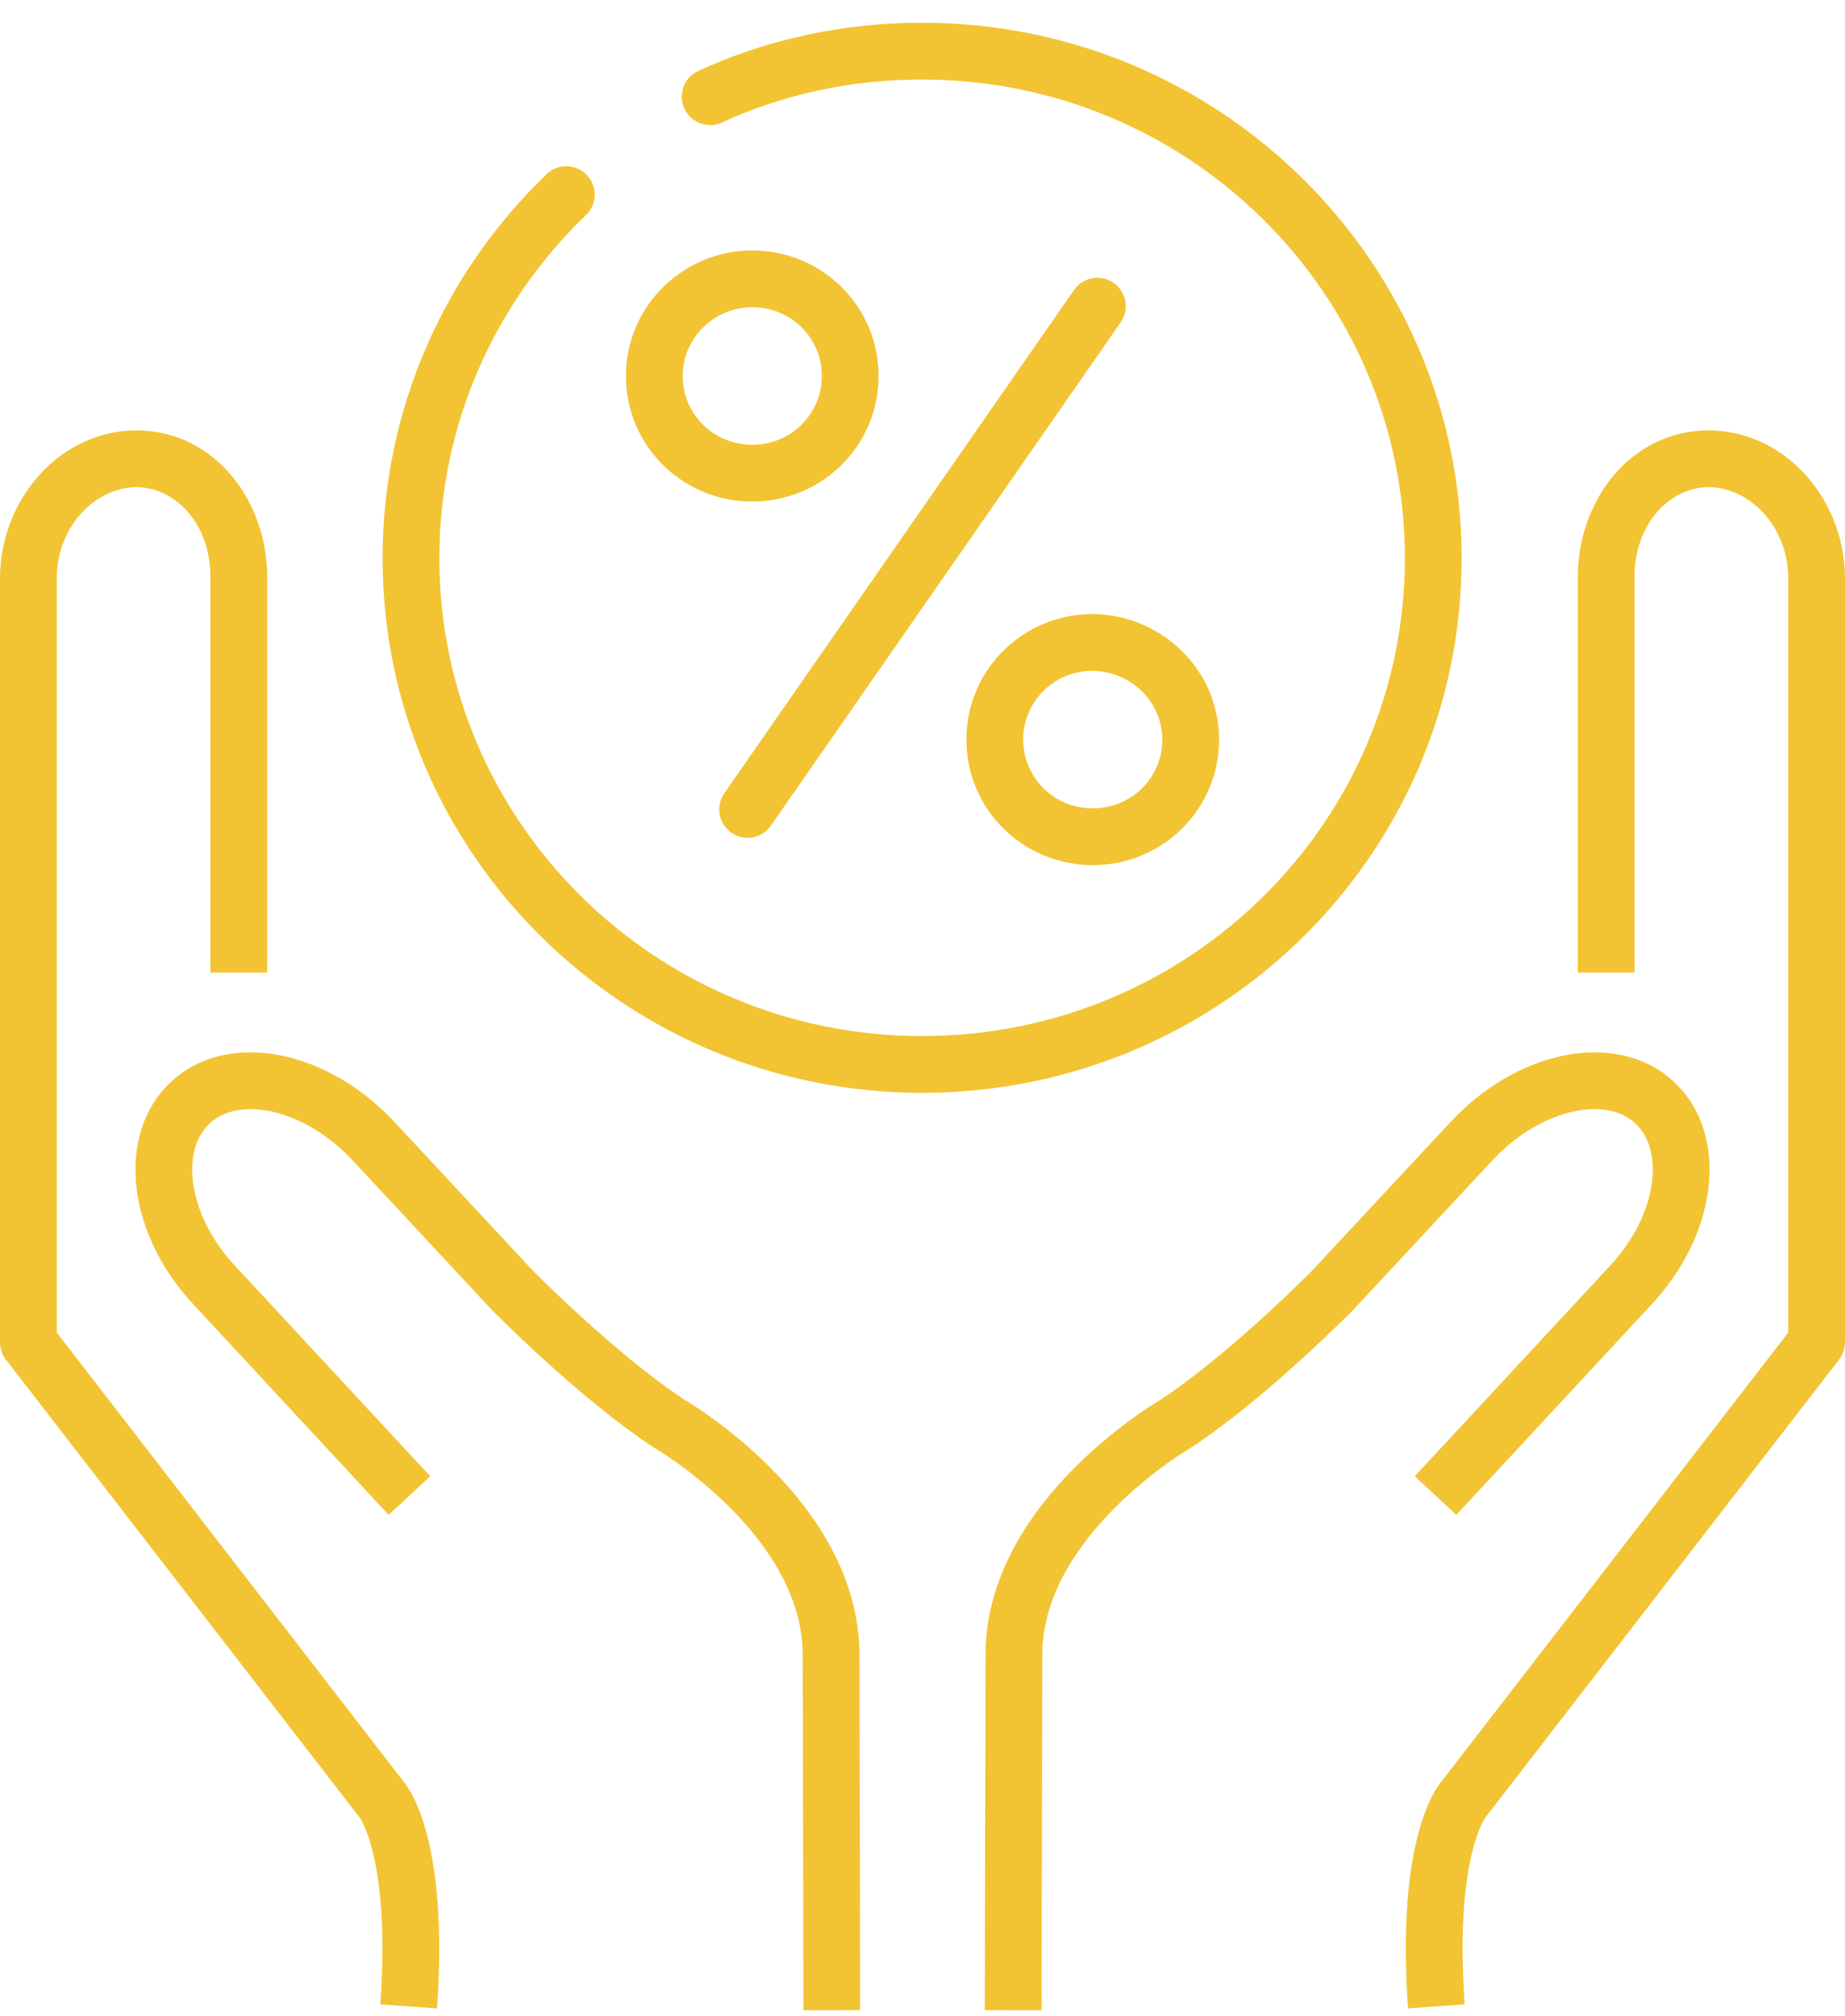 <svg width="65" height="71" viewBox="0 0 65 71" fill="none" xmlns="http://www.w3.org/2000/svg">
<path d="M24.601 2.497C24.099 2.728 23.88 3.322 24.111 3.824C24.342 4.325 24.936 4.545 25.438 4.314L24.601 2.497ZM20.644 7.575C21.042 7.193 21.055 6.56 20.673 6.161C20.29 5.763 19.657 5.75 19.259 6.133L20.644 7.575ZM39.481 11.355C39.796 10.901 39.684 10.278 39.231 9.963C38.777 9.647 38.154 9.76 37.839 10.213L39.481 11.355ZM25.519 27.938C25.204 28.391 25.316 29.014 25.769 29.329C26.223 29.645 26.846 29.533 27.161 29.079L25.519 27.938ZM38.498 22.627L38.512 21.627H38.498V22.627ZM56.587 20.381H57.587L57.587 20.37L56.587 20.381ZM60.172 16.157V15.157L60.159 15.157L60.172 16.157ZM64 20.328H65L65 20.316L64 20.328ZM64 47.276L64.791 47.887C64.927 47.712 65 47.497 65 47.276H64ZM51.546 63.396L52.3 64.052C52.313 64.037 52.325 64.023 52.337 64.007L51.546 63.396ZM35.721 58.29L36.721 58.292V58.29H35.721ZM41.437 50.136L41.935 51.003L41.962 50.987L41.988 50.97L41.437 50.136ZM46.963 45.431L47.676 46.131L47.686 46.122L47.695 46.112L46.963 45.431ZM51.842 40.191L51.111 39.509L51.11 39.51L51.842 40.191ZM57.422 45.297L56.696 44.61L56.689 44.617L57.422 45.297ZM8.413 20.381L7.413 20.37V20.381H8.413ZM4.828 16.157L4.841 15.157H4.828V16.157ZM1 20.328L0 20.316V20.328H1ZM1 47.276H0C0 47.497 0.073 47.712 0.209 47.887L1 47.276ZM13.454 63.396L12.663 64.007C12.675 64.023 12.687 64.037 12.7 64.052L13.454 63.396ZM29.279 58.29H28.279L28.279 58.292L29.279 58.29ZM23.564 50.136L23.012 50.97L23.038 50.987L23.065 51.003L23.564 50.136ZM18.037 45.431L17.305 46.112L17.314 46.122L17.323 46.131L18.037 45.431ZM13.158 40.191L13.89 39.51L13.889 39.509L13.158 40.191ZM7.578 45.297L8.311 44.617L8.304 44.61L7.578 45.297ZM25.438 4.314C27.568 3.333 29.959 2.801 32.486 2.801V0.801C29.677 0.801 27 1.393 24.601 2.497L25.438 4.314ZM32.486 2.801C41.889 2.801 49.494 10.355 49.494 19.66H51.494C51.494 9.235 42.978 0.801 32.486 0.801V2.801ZM49.494 19.66C49.494 28.962 41.891 36.491 32.486 36.491V38.491C42.976 38.491 51.494 30.086 51.494 19.66H49.494ZM32.486 36.491C23.083 36.491 15.479 28.936 15.479 19.66H13.479C13.479 30.059 21.996 38.491 32.486 38.491V36.491ZM15.479 19.66C15.479 14.918 17.461 10.63 20.644 7.575L19.259 6.133C15.702 9.547 13.479 14.349 13.479 19.66H15.479ZM37.839 10.213L25.519 27.938L27.161 29.079L39.481 11.355L37.839 10.213ZM28.953 13.243C28.953 14.581 27.872 15.665 26.502 15.665V17.665C28.96 17.665 30.953 15.702 30.953 13.243H28.953ZM26.502 15.665C25.132 15.665 24.051 14.581 24.051 13.243H22.051C22.051 15.702 24.044 17.665 26.502 17.665V15.665ZM24.051 13.243C24.051 11.91 25.154 10.821 26.502 10.821V8.821C24.076 8.821 22.051 10.78 22.051 13.243H24.051ZM26.502 10.821C27.872 10.821 28.953 11.905 28.953 13.243H30.953C30.953 10.785 28.96 8.821 26.502 8.821V10.821ZM40.949 26.049C40.949 27.387 39.868 28.471 38.498 28.471V30.471C40.956 30.471 42.949 28.507 42.949 26.049H40.949ZM38.498 28.471C37.129 28.471 36.047 27.387 36.047 26.049H34.047C34.047 28.507 36.04 30.471 38.498 30.471V28.471ZM36.047 26.049C36.047 24.711 37.129 23.627 38.498 23.627V21.627C36.04 21.627 34.047 23.591 34.047 26.049H36.047ZM38.484 23.627C39.872 23.646 40.949 24.745 40.949 26.049H42.949C42.949 23.61 40.952 21.661 38.512 21.627L38.484 23.627ZM57.587 34.256V20.381H55.587V34.256H57.587ZM57.587 20.37C57.564 18.473 58.799 17.175 60.185 17.157L60.159 15.157C57.393 15.193 55.555 17.691 55.587 20.393L57.587 20.37ZM60.172 17.157C61.612 17.157 62.978 18.496 63 20.34L65 20.316C64.968 17.561 62.883 15.157 60.172 15.157V17.157ZM63 20.328V47.276H65V20.328H63ZM63.209 46.664L50.754 62.785L52.337 64.007L64.791 47.887L63.209 46.664ZM51.546 63.396C50.791 62.74 50.79 62.741 50.79 62.741C50.789 62.742 50.789 62.742 50.788 62.743C50.787 62.744 50.786 62.745 50.786 62.746C50.784 62.748 50.782 62.751 50.78 62.753C50.776 62.758 50.772 62.763 50.767 62.768C50.758 62.779 50.748 62.792 50.737 62.806C50.715 62.836 50.688 62.872 50.659 62.915C50.6 63.003 50.529 63.12 50.451 63.272C50.295 63.577 50.114 64.019 49.954 64.635C49.635 65.866 49.397 67.796 49.605 70.738L51.6 70.597C51.403 67.818 51.637 66.112 51.89 65.138C52.016 64.651 52.147 64.348 52.232 64.183C52.274 64.1 52.305 64.052 52.318 64.032C52.325 64.022 52.327 64.019 52.324 64.023C52.323 64.025 52.32 64.028 52.316 64.033C52.314 64.035 52.312 64.038 52.309 64.041C52.308 64.043 52.307 64.045 52.305 64.046C52.304 64.047 52.303 64.048 52.303 64.049C52.302 64.05 52.302 64.05 52.301 64.051C52.301 64.051 52.3 64.052 51.546 63.396ZM36.694 70.803L36.721 58.292L34.721 58.288L34.694 70.799L36.694 70.803ZM36.721 58.29C36.721 56.252 37.928 54.455 39.286 53.095C39.953 52.428 40.622 51.9 41.126 51.538C41.377 51.358 41.585 51.221 41.728 51.131C41.799 51.085 41.854 51.052 41.889 51.03C41.907 51.02 41.92 51.012 41.928 51.007C41.931 51.005 41.934 51.003 41.935 51.003C41.936 51.002 41.936 51.002 41.936 51.002C41.936 51.002 41.936 51.002 41.936 51.002C41.936 51.002 41.936 51.002 41.936 51.002C41.935 51.003 41.935 51.003 41.437 50.136C40.938 49.269 40.938 49.269 40.937 49.27C40.937 49.27 40.937 49.27 40.936 49.27C40.936 49.27 40.935 49.271 40.934 49.271C40.933 49.272 40.931 49.273 40.929 49.274C40.925 49.277 40.919 49.28 40.913 49.284C40.899 49.292 40.88 49.303 40.855 49.318C40.807 49.347 40.739 49.389 40.654 49.443C40.484 49.551 40.245 49.709 39.961 49.913C39.393 50.32 38.634 50.918 37.871 51.682C36.373 53.182 34.721 55.463 34.721 58.29H36.721ZM41.988 50.97C43.346 50.072 44.773 48.855 45.843 47.882C46.382 47.391 46.838 46.956 47.161 46.642C47.322 46.485 47.45 46.359 47.538 46.271C47.582 46.227 47.616 46.193 47.639 46.169C47.651 46.157 47.66 46.148 47.666 46.142C47.669 46.139 47.672 46.136 47.673 46.134C47.674 46.133 47.675 46.133 47.675 46.132C47.676 46.132 47.676 46.132 47.676 46.132C47.676 46.132 47.676 46.132 47.676 46.131C47.676 46.131 47.676 46.131 46.963 45.431C46.249 44.73 46.249 44.73 46.249 44.73C46.249 44.73 46.249 44.73 46.249 44.73C46.249 44.73 46.249 44.73 46.249 44.731C46.249 44.731 46.248 44.731 46.248 44.732C46.247 44.733 46.245 44.735 46.242 44.737C46.237 44.742 46.229 44.75 46.219 44.761C46.198 44.782 46.166 44.814 46.125 44.855C46.042 44.938 45.92 45.058 45.766 45.209C45.456 45.51 45.016 45.93 44.497 46.402C43.451 47.354 42.114 48.489 40.885 49.302L41.988 50.97ZM47.695 46.112L52.574 40.873L51.11 39.51L46.231 44.749L47.695 46.112ZM52.573 40.873C53.46 39.923 54.51 39.344 55.453 39.144C56.4 38.943 57.142 39.134 57.607 39.563L58.963 38.093C57.891 37.104 56.423 36.894 55.038 37.188C53.649 37.482 52.246 38.294 51.111 39.509L52.573 40.873ZM57.607 39.563C58.073 39.993 58.322 40.715 58.197 41.661C58.072 42.603 57.578 43.677 56.696 44.61L58.149 45.984C59.288 44.779 59.994 43.326 60.179 41.923C60.364 40.523 60.033 39.08 58.963 38.093L57.607 39.563ZM56.689 44.617L49.842 51.995L51.308 53.356L58.155 45.977L56.689 44.617ZM9.413 34.256V20.381H7.413V34.256H9.413ZM9.413 20.393C9.445 17.691 7.607 15.193 4.841 15.157L4.815 17.157C6.201 17.175 7.436 18.473 7.413 20.37L9.413 20.393ZM4.828 15.157C2.117 15.157 0.032 17.561 6.87242e-05 20.316L2 20.34C2.022 18.496 3.388 17.157 4.828 17.157V15.157ZM0 20.328V47.276H2V20.328H0ZM0.209 47.887L12.663 64.007L14.246 62.785L1.791 46.664L0.209 47.887ZM13.454 63.396C12.7 64.052 12.699 64.051 12.698 64.051C12.698 64.05 12.698 64.05 12.697 64.049C12.697 64.048 12.696 64.047 12.695 64.046C12.693 64.045 12.692 64.043 12.691 64.041C12.688 64.038 12.686 64.035 12.684 64.033C12.68 64.028 12.677 64.025 12.676 64.023C12.673 64.019 12.675 64.022 12.682 64.032C12.695 64.052 12.726 64.1 12.768 64.183C12.853 64.348 12.984 64.651 13.11 65.138C13.363 66.112 13.597 67.818 13.4 70.597L15.396 70.738C15.603 67.796 15.365 65.866 15.046 64.635C14.886 64.019 14.705 63.577 14.549 63.272C14.471 63.12 14.4 63.003 14.341 62.915C14.312 62.872 14.286 62.836 14.263 62.806C14.252 62.792 14.242 62.779 14.233 62.768C14.228 62.763 14.224 62.758 14.22 62.753C14.218 62.751 14.216 62.748 14.214 62.746C14.213 62.745 14.213 62.744 14.212 62.743C14.211 62.742 14.211 62.742 14.21 62.741C14.21 62.741 14.209 62.74 13.454 63.396ZM30.305 70.799L30.279 58.288L28.279 58.292L28.305 70.803L30.305 70.799ZM30.279 58.29C30.279 55.463 28.627 53.182 27.128 51.682C26.366 50.918 25.607 50.32 25.039 49.913C24.755 49.709 24.516 49.551 24.346 49.443C24.261 49.389 24.193 49.347 24.145 49.318C24.12 49.303 24.101 49.292 24.087 49.284C24.081 49.28 24.075 49.277 24.071 49.274C24.069 49.273 24.067 49.272 24.066 49.271C24.065 49.271 24.064 49.27 24.064 49.27C24.063 49.27 24.063 49.27 24.063 49.27C24.062 49.269 24.062 49.269 23.564 50.136C23.065 51.003 23.065 51.003 23.064 51.002C23.064 51.002 23.064 51.002 23.064 51.002C23.064 51.002 23.064 51.002 23.064 51.002C23.064 51.002 23.064 51.002 23.065 51.003C23.066 51.003 23.069 51.005 23.072 51.007C23.08 51.012 23.093 51.02 23.111 51.03C23.146 51.052 23.201 51.085 23.272 51.131C23.415 51.221 23.623 51.358 23.874 51.538C24.378 51.9 25.047 52.428 25.714 53.095C27.072 54.455 28.279 56.252 28.279 58.29H30.279ZM24.115 49.302C22.886 48.489 21.549 47.354 20.503 46.402C19.984 45.93 19.544 45.51 19.234 45.209C19.079 45.058 18.958 44.938 18.875 44.855C18.834 44.814 18.802 44.782 18.781 44.761C18.771 44.75 18.763 44.742 18.758 44.737C18.755 44.735 18.753 44.733 18.752 44.732C18.752 44.731 18.751 44.731 18.751 44.731C18.751 44.73 18.751 44.73 18.751 44.73C18.751 44.73 18.751 44.73 18.751 44.73C18.751 44.73 18.751 44.73 18.037 45.431C17.323 46.131 17.324 46.131 17.324 46.131C17.324 46.132 17.324 46.132 17.324 46.132C17.324 46.132 17.324 46.132 17.325 46.132C17.325 46.133 17.326 46.133 17.326 46.134C17.328 46.136 17.331 46.139 17.334 46.142C17.34 46.148 17.349 46.157 17.361 46.169C17.384 46.193 17.418 46.227 17.462 46.271C17.55 46.359 17.678 46.485 17.839 46.642C18.162 46.956 18.618 47.391 19.157 47.882C20.227 48.855 21.654 50.072 23.012 50.97L24.115 49.302ZM18.769 44.749L13.89 39.51L12.426 40.873L17.305 46.112L18.769 44.749ZM13.889 39.509C12.754 38.294 11.351 37.482 9.962 37.188C8.577 36.894 7.109 37.104 6.037 38.093L7.393 39.563C7.858 39.134 8.6 38.943 9.547 39.144C10.49 39.344 11.54 39.923 12.427 40.873L13.889 39.509ZM6.037 38.093C4.967 39.08 4.636 40.523 4.821 41.923C5.006 43.326 5.711 44.779 6.851 45.984L8.304 44.61C7.422 43.677 6.928 42.603 6.803 41.661C6.678 40.715 6.927 39.993 7.393 39.563L6.037 38.093ZM6.845 45.977L13.692 53.356L15.158 51.995L8.311 44.617L6.845 45.977Z" fill="#F2C433"/>
</svg>
